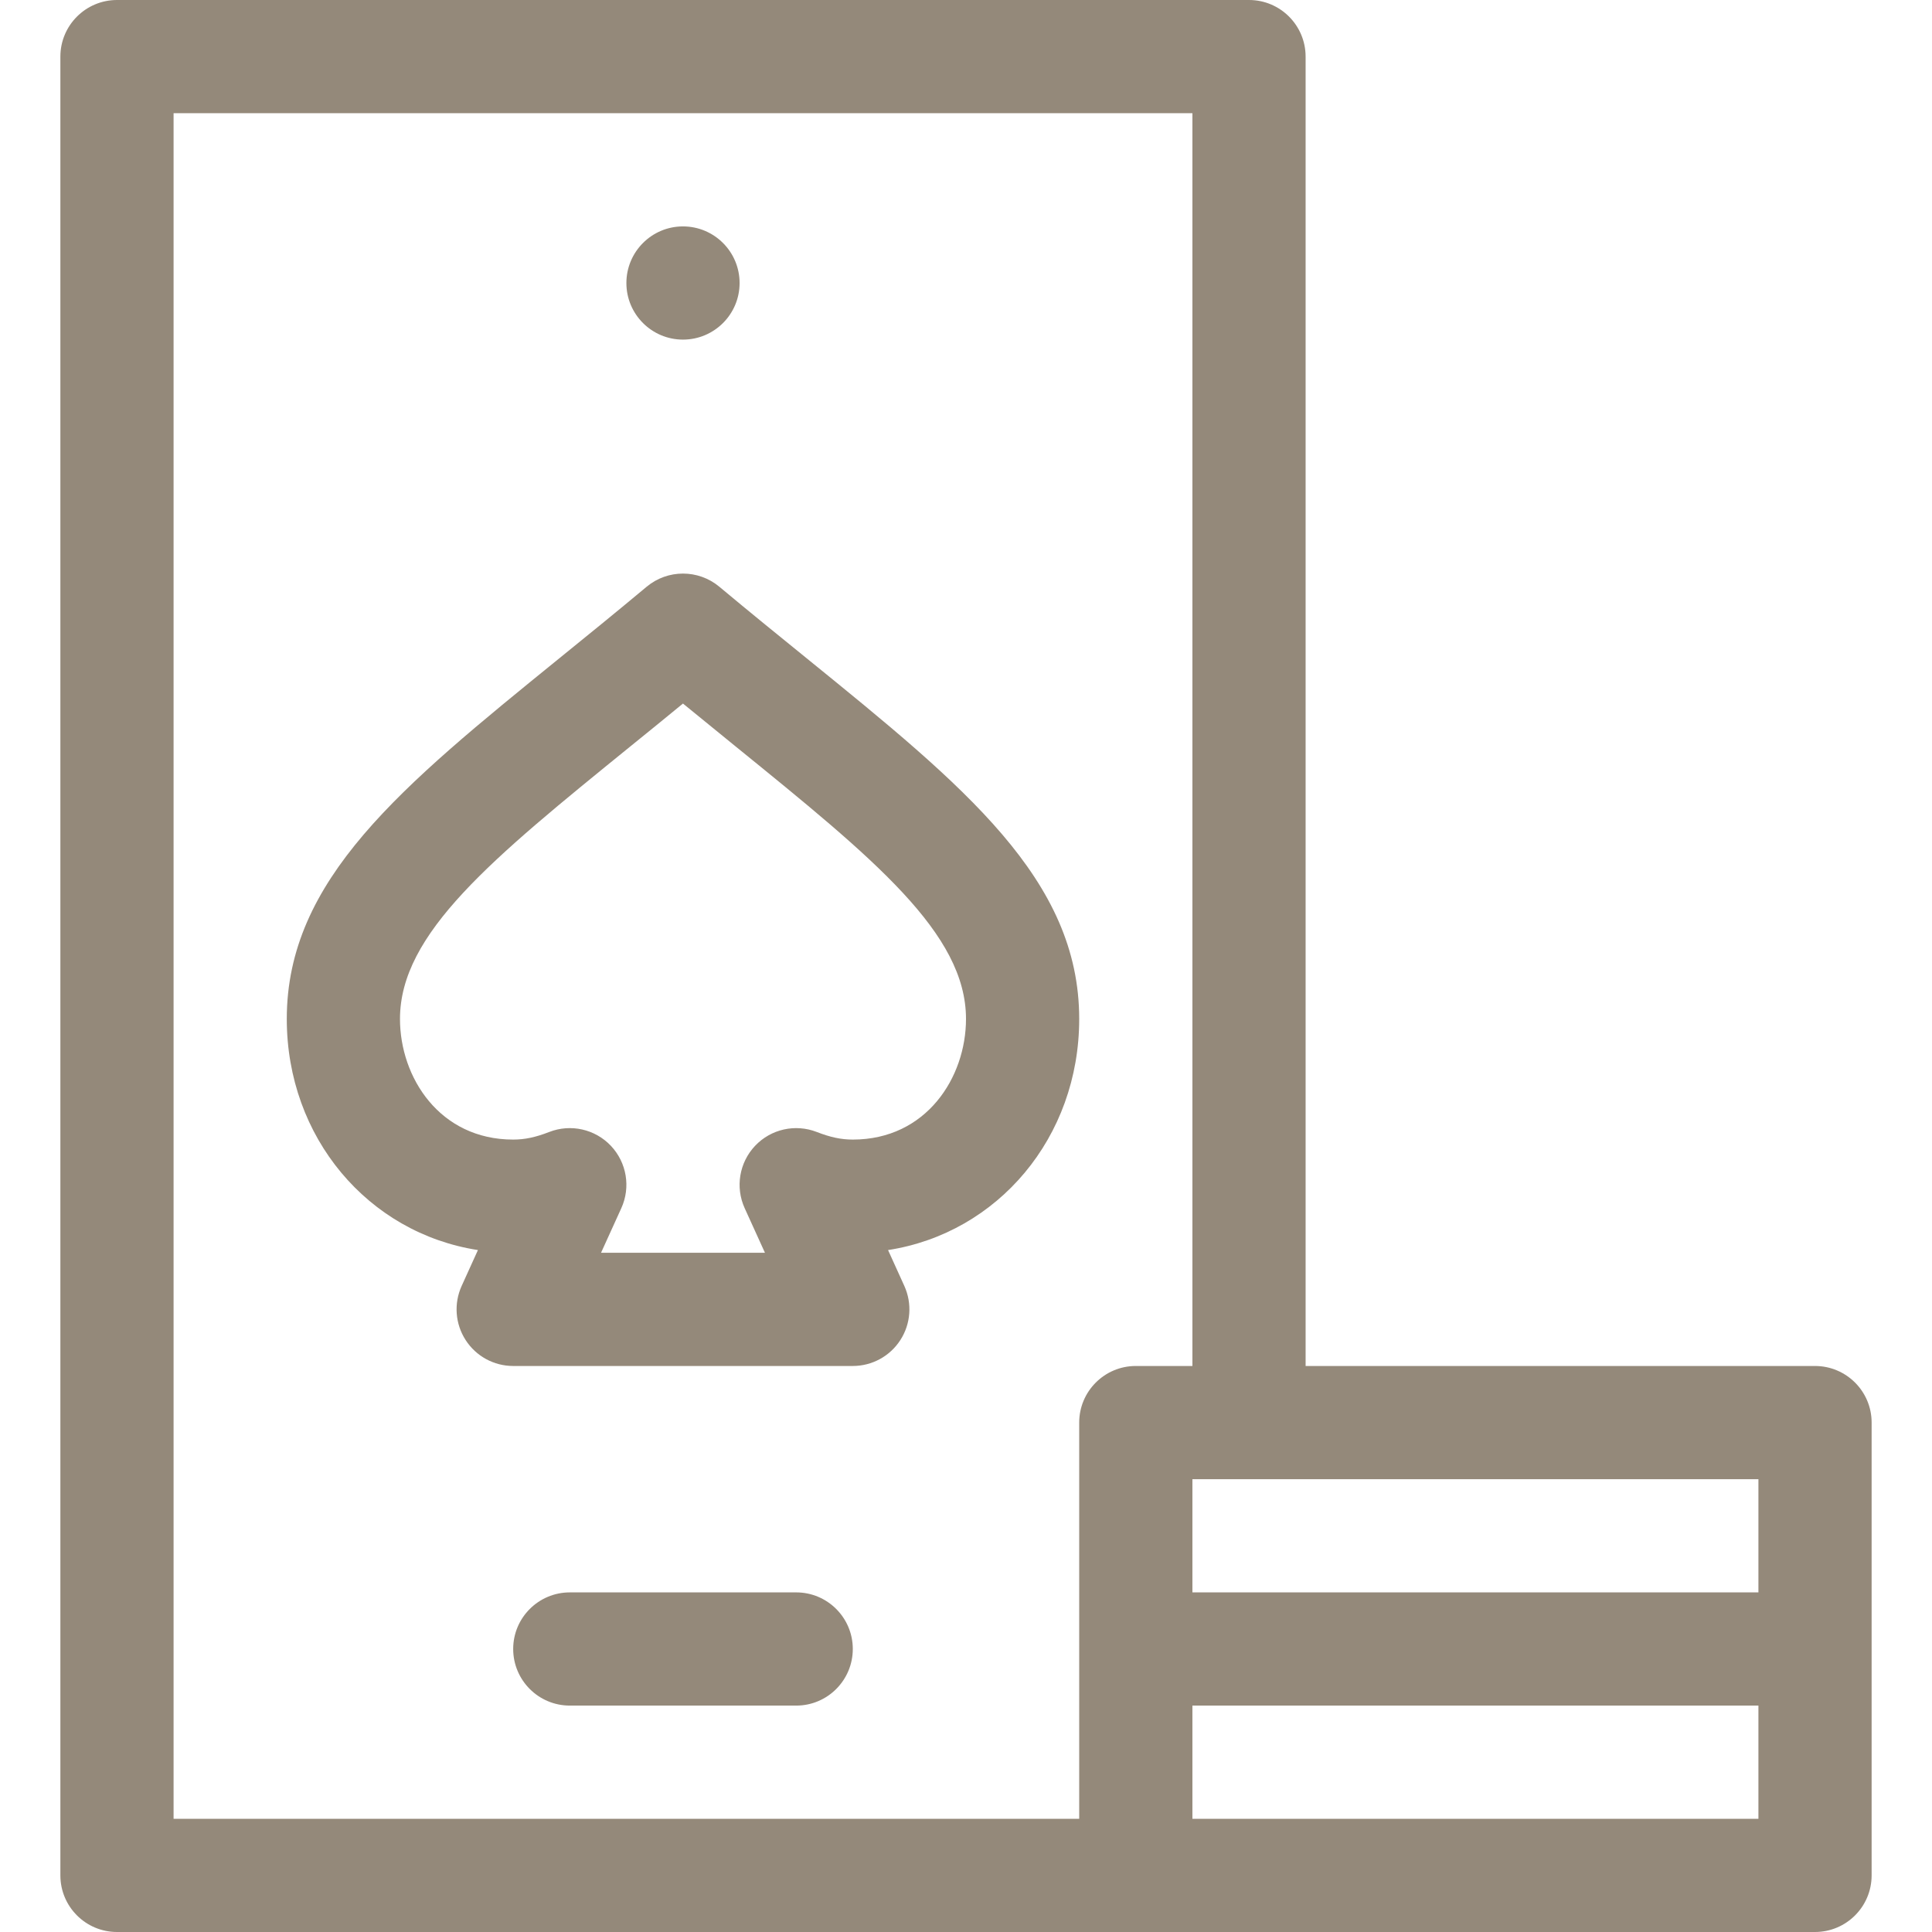 <svg width="32" height="32" viewBox="0 0 32 32" fill="none" xmlns="http://www.w3.org/2000/svg">
<path d="M14.709 20.705C16.525 20.424 17.875 18.843 17.875 16.877C17.875 14.567 15.982 13.031 13.363 10.905C12.9 10.53 12.421 10.141 11.913 9.717C11.565 9.428 11.06 9.428 10.712 9.717C10.204 10.141 9.725 10.53 9.262 10.905C6.643 13.031 4.75 14.567 4.75 16.877C4.75 18.843 6.1 20.424 7.916 20.705L7.646 21.3C7.515 21.59 7.539 21.927 7.712 22.195C7.884 22.463 8.181 22.625 8.5 22.625H14.125C14.444 22.625 14.741 22.463 14.913 22.195C15.086 21.927 15.11 21.59 14.979 21.3L14.709 20.705ZM13.528 18.749C13.172 18.611 12.769 18.701 12.507 18.978C12.245 19.255 12.176 19.663 12.334 20.011L12.67 20.75H9.955L10.291 20.011C10.449 19.663 10.38 19.255 10.118 18.978C9.856 18.701 9.452 18.611 9.097 18.749C8.871 18.837 8.693 18.875 8.5 18.875C7.282 18.875 6.625 17.846 6.625 16.877C6.625 15.46 8.144 14.227 10.443 12.361C10.726 12.132 11.014 11.898 11.312 11.653C11.611 11.898 11.899 12.132 12.181 12.361C14.481 14.227 16 15.46 16 16.877C16 17.846 15.343 18.875 14.125 18.875C13.932 18.875 13.754 18.837 13.528 18.749Z" fill="#94897A"/>
<path d="M13.188 26.375H9.438C8.92 26.375 8.5 26.795 8.5 27.312C8.5 27.83 8.92 28.25 9.438 28.25H13.188C13.705 28.25 14.125 27.83 14.125 27.312C14.125 26.795 13.705 26.375 13.188 26.375Z" fill="#94897A"/>
<path d="M11.312 5.625C11.83 5.625 12.25 5.205 12.25 4.688C12.25 4.17 11.83 3.75 11.312 3.75C10.795 3.75 10.375 4.17 10.375 4.688C10.375 5.205 10.795 5.625 11.312 5.625Z" fill="#94897A"/>
<path d="M30.062 22.625H21.625V0.938C21.625 0.42 21.205 0 20.688 0H1.938C1.42 0 1 0.42 1 0.938V31.062C1 31.58 1.42 32 1.938 32H30.062C30.58 32 31 31.58 31 31.062V23.562C31 23.045 30.58 22.625 30.062 22.625ZM29.125 26.375H19.75V24.5H29.125V26.375ZM2.875 1.875H19.75V22.625H18.812C18.295 22.625 17.875 23.045 17.875 23.562V30.125H2.875V1.875ZM19.75 30.125V28.25H29.125V30.125H19.75Z" fill="#94897A"/>
</svg>
